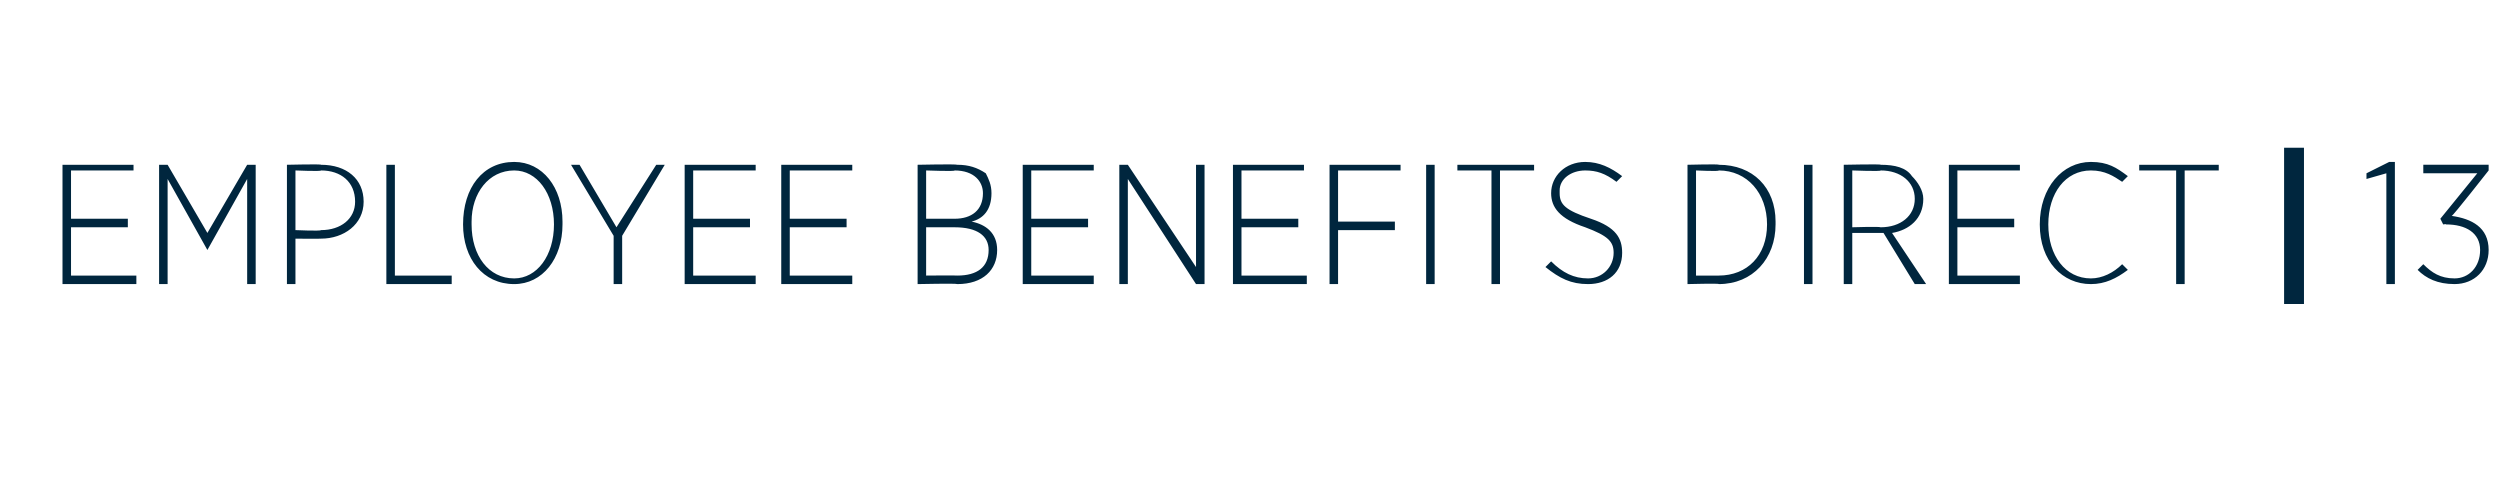 <?xml version="1.0" standalone="no"?><!DOCTYPE svg PUBLIC "-//W3C//DTD SVG 1.1//EN" "http://www.w3.org/Graphics/SVG/1.1/DTD/svg11.dtd"><svg xmlns="http://www.w3.org/2000/svg" version="1.1" width="88px" height="17.3px" viewBox="0 0 88 17.3"><desc>Employee Benefits Direct | 13</desc><defs/><g id="Polygon22215"><path d="m2.2 5.8h2.5v.2H2.5v1.7h2v.3h-2v1.7h2.3v.3H2.2V5.8zm3.4 0h.3l1.4 2.4l1.4-2.4h.3v4.2h-.3V6.3L7.3 8.8l-1.4-2.5v3.7h-.3V5.8zm4.5 0s1.23-.03 1.2 0c.9 0 1.5.5 1.5 1.3c0 .8-.7 1.3-1.5 1.3c-.03.01-.9 0-.9 0v1.6h-.3V5.8zm1.2 2.3c.7 0 1.2-.4 1.2-1c0-.7-.5-1.1-1.2-1.1c.01.04-.9 0-.9 0v2.1s.88.04.9 0zm2.3-2.3h.3v3.9h2v.3h-2.3V5.8zm2.7 2.1c0-1.3.7-2.2 1.8-2.2c1 0 1.7.9 1.7 2.1v.1c0 1.2-.7 2.1-1.7 2.1c-1.1 0-1.8-.9-1.8-2.1zm3.2 0c0-1.1-.6-1.9-1.4-1.9c-.9 0-1.5.8-1.5 1.8v.1c0 1.1.6 1.9 1.5 1.9c.8 0 1.4-.8 1.4-1.9zm2.1.4l-1.5-2.5h.3L21.7 8l1.4-2.2h.3l-1.5 2.5v1.7h-.3V8.3zm2.5-2.5h2.5v.2h-2.2v1.7h2v.3h-2v1.7h2.2v.3h-2.5V5.8zm3.4 0h2.5v.2h-2.2v1.7h2v.3h-2v1.7h2.2v.3h-2.5V5.8zm4.8 0s1.35-.03 1.4 0c.4 0 .7.1 1 .3c.1.2.2.4.2.7c0 .6-.3.9-.7 1c.5.1.9.4.9 1c0 .7-.5 1.2-1.4 1.2c-.02-.03-1.4 0-1.4 0V5.8zm2.3 1c0-.4-.3-.8-1-.8c.05.04-1 0-1 0v1.7h1c.6 0 1-.3 1-.9zm-1 1.2h-1v1.7s1.09-.01 1.1 0c.7 0 1.1-.3 1.1-.9c0-.5-.4-.8-1.2-.8zM36 5.8h2.5v.2h-2.2v1.7h2v.3h-2v1.7h2.2v.3H36V5.8zm3.4 0h.3l2.4 3.6V5.8h.3v4.2h-.3l-2.4-3.7v3.7h-.3V5.8zm4 0h2.5v.2h-2.2v1.7h2v.3h-2v1.7h2.3v.3h-2.6V5.8zm3.4 0h2.5v.2h-2.2v1.8h2v.3h-2v1.9h-.3V5.8zm3.4 0h.3v4.2h-.3V5.8zm2.3.2h-1.2v-.2h2.7v.2h-1.2v4h-.3v-4zm1.9 3.4l.2-.2c.4.4.8.6 1.3.6c.5 0 .9-.4.9-.9c0-.4-.2-.6-1-.9c-.9-.3-1.2-.7-1.2-1.2c0-.6.5-1.1 1.2-1.1c.5 0 .9.2 1.3.5l-.2.2c-.4-.3-.7-.4-1.1-.4c-.5 0-.9.3-.9.7v.1c0 .4.2.6 1.1.9c.9.3 1.1.7 1.1 1.2c0 .7-.5 1.1-1.2 1.1c-.6 0-1-.2-1.5-.6zm5-3.6s1.14-.03 1.1 0c1.2 0 2 .8 2 2v.1c0 1.2-.8 2.1-2 2.1c.04-.03-1.1 0-1.1 0V5.8zm.3.2v3.7h.8c1 0 1.7-.7 1.7-1.8c0-1.1-.7-1.9-1.7-1.9c.03.04-.8 0-.8 0zm3.8-.2h.3v4.2h-.3V5.8zm1.4 0s1.35-.03 1.3 0c.5 0 .9.1 1.1.4c.2.2.4.5.4.8c0 .7-.5 1.1-1.1 1.2l1.2 1.8h-.4l-1.1-1.8h-1.1v1.8h-.3V5.8zM66.2 8c.7 0 1.2-.4 1.2-1c0-.6-.5-1-1.2-1c.03.04-1 0-1 0v2s.96-.03 1 0zm2.4-2.2h2.5v.2h-2.2v1.7h2v.3h-2v1.7h2.2v.3h-2.5V5.8zm3.2 2.1c0-1.3.8-2.2 1.8-2.2c.6 0 .9.2 1.3.5l-.2.2c-.3-.2-.6-.4-1.1-.4c-.9 0-1.5.8-1.5 1.9c0 1.1.6 1.9 1.5 1.9c.4 0 .8-.2 1.1-.5l.2.2c-.4.3-.8.5-1.3.5c-1 0-1.8-.8-1.8-2.1zM76.6 6h-1.3v-.2h2.8v.2h-1.2v4h-.3v-4zm3.8-.8h.7v5.5h-.7V5.2zm3.6.9l-.7.2v-.2l.8-.4h.2v4.3h-.3V6.1zm1.1 3.4l.2-.2c.3.3.6.5 1.1.5c.5 0 .9-.4.9-1c0-.6-.5-.9-1.2-.9c.02-.02-.1 0-.1 0l-.1-.2l1.3-1.6h-1.9v-.3h2.3v.2s-1.27 1.62-1.3 1.6c.7.1 1.3.4 1.3 1.2c0 .7-.5 1.2-1.2 1.2c-.6 0-1-.2-1.3-.5z" stroke="none" fill="#00263e"/></g></svg>
